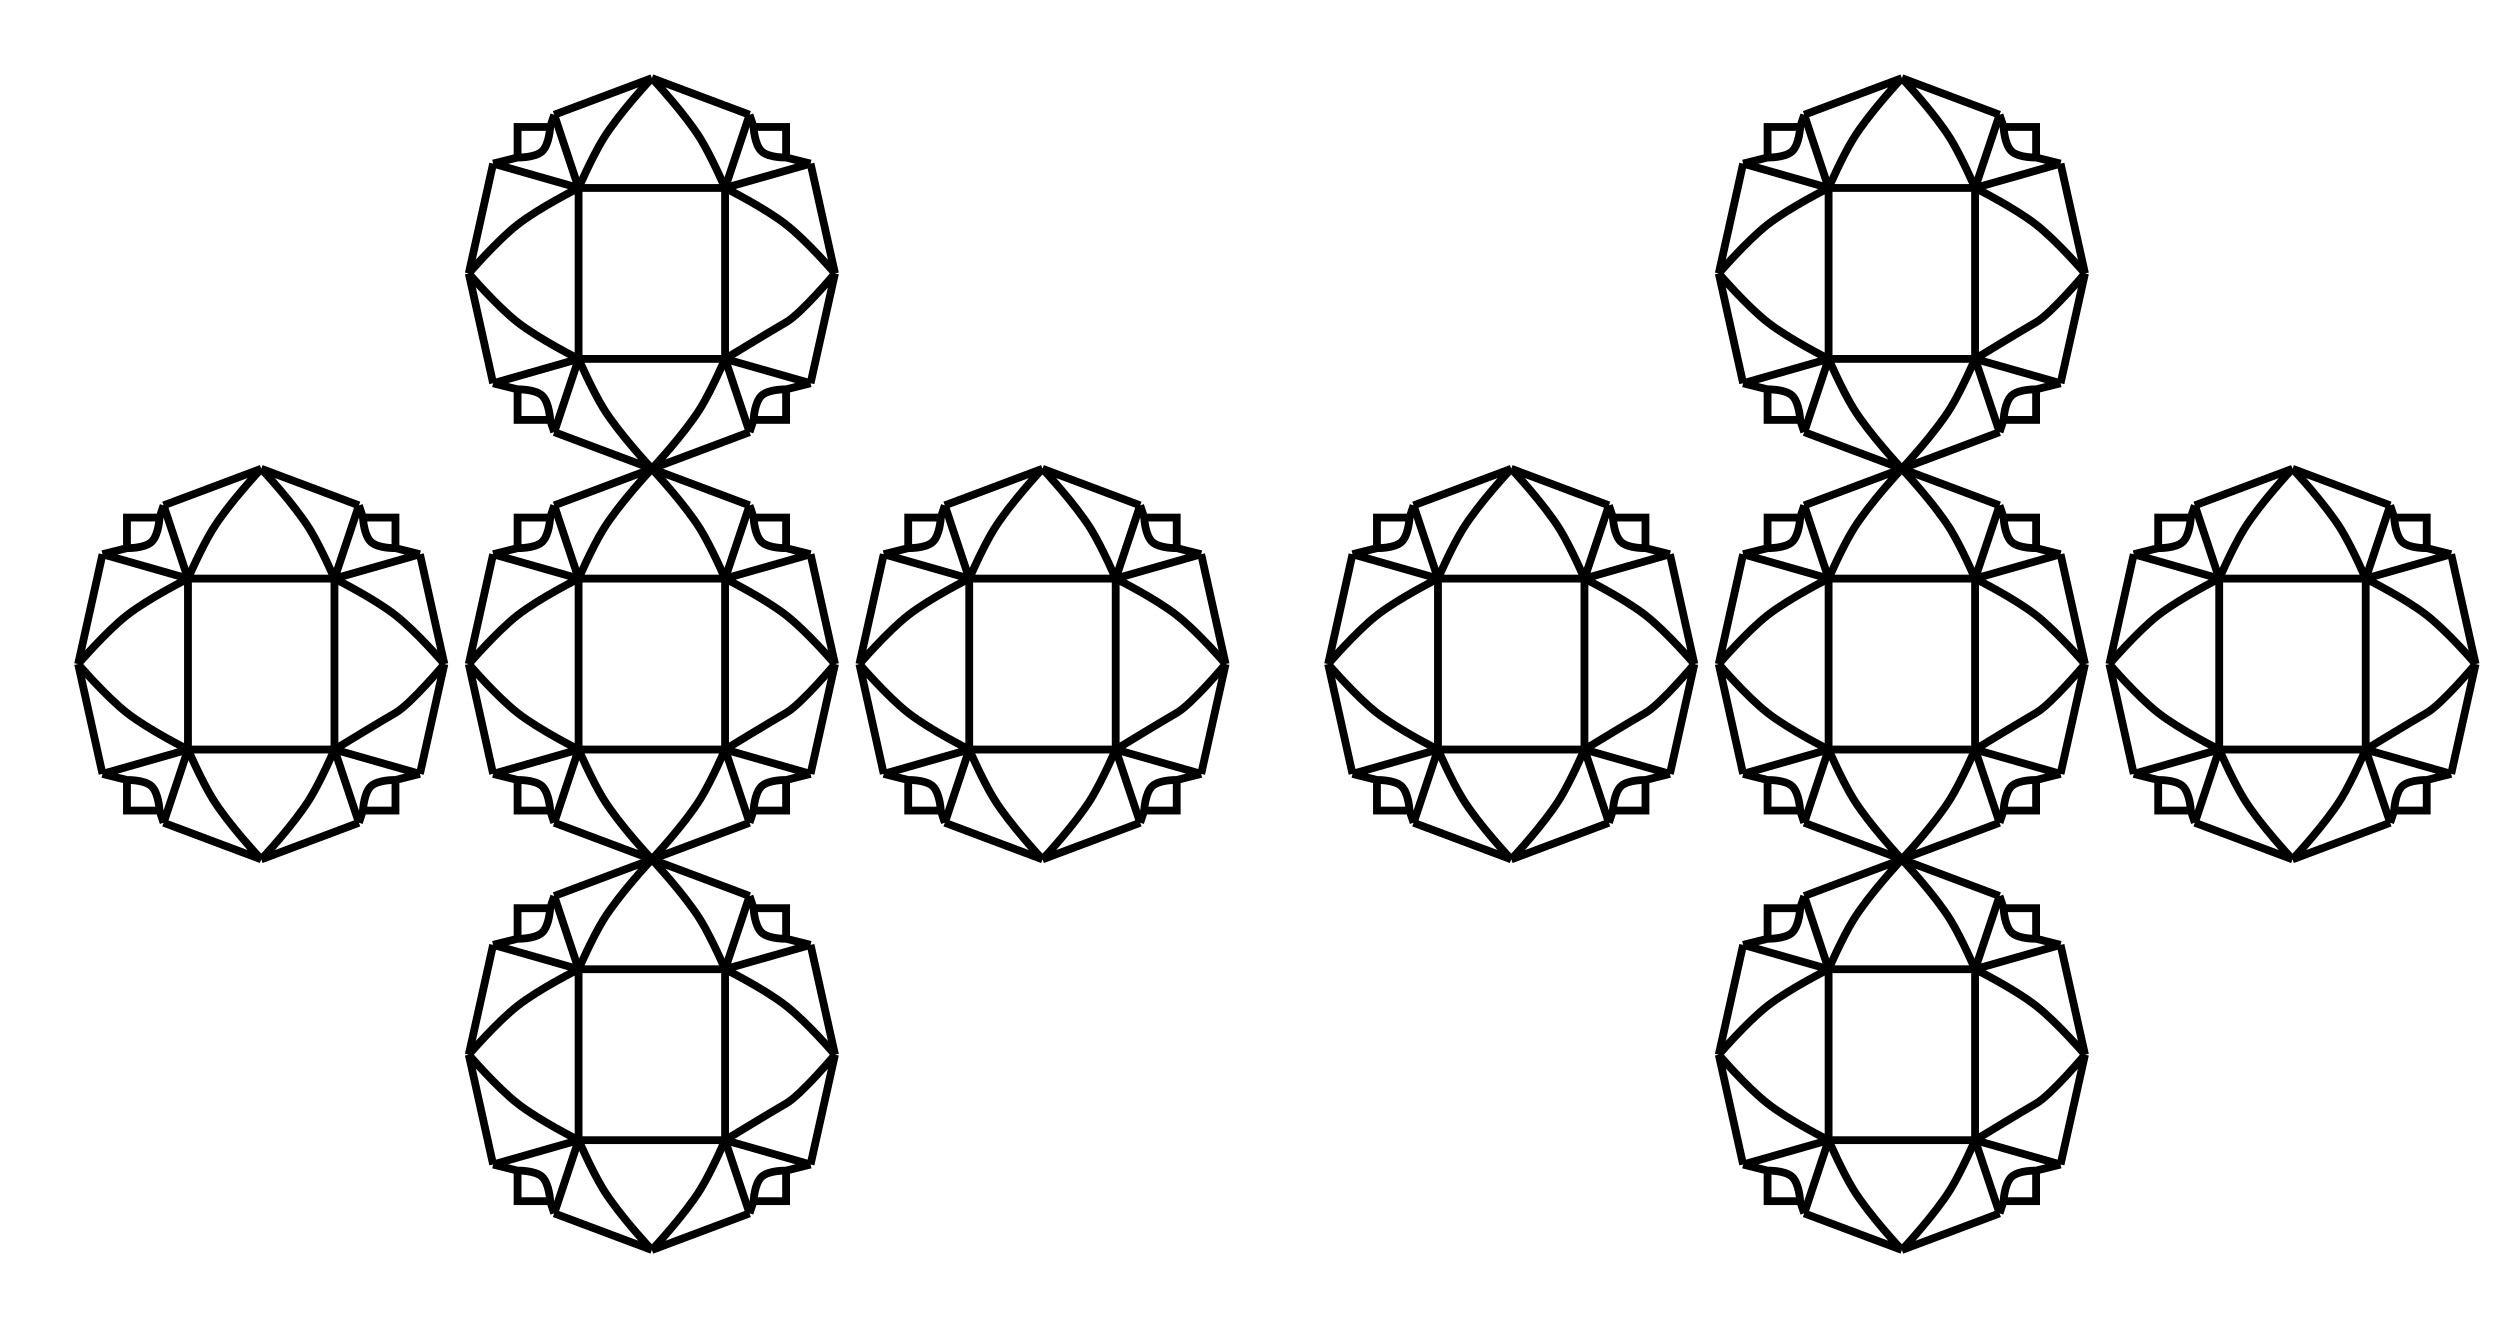 <svg width="32" height="17" viewBox="0 0 32 17" fill="none" xmlns="http://www.w3.org/2000/svg">
<path d="M7.406 12.406V14.594M7.406 12.406H9.281M7.406 12.406C7.406 12.406 7.576 12.014 7.719 11.781C7.923 11.448 8.344 11 8.344 11M7.406 12.406C7.406 12.406 6.905 12.655 6.625 12.875C6.353 13.088 6 13.5 6 13.5M7.406 12.406L7.094 11.469M7.406 12.406L6.312 12.094M7.406 14.594H9.281M7.406 14.594C7.406 14.594 6.905 14.345 6.625 14.125C6.353 13.912 6 13.5 6 13.5M7.406 14.594C7.406 14.594 7.576 14.986 7.719 15.219C7.923 15.552 8.344 16 8.344 16M7.406 14.594L7.094 15.531M7.406 14.594L6.312 14.906M9.281 14.594V12.406M9.281 14.594C9.281 14.594 9.873 14.233 10.062 14.125C10.252 14.017 10.688 13.5 10.688 13.5M9.281 14.594C9.281 14.594 9.111 14.986 8.969 15.219C8.764 15.552 8.344 16 8.344 16M9.281 14.594L9.594 15.531M9.281 14.594L10.375 14.906M9.281 12.406C9.281 12.406 9.111 12.014 8.969 11.781C8.764 11.448 8.344 11 8.344 11M9.281 12.406C9.281 12.406 9.782 12.655 10.062 12.875C10.334 13.088 10.688 13.5 10.688 13.5M9.281 12.406L9.594 11.469M9.281 12.406L10.375 12.094M7.094 11.469L8.344 11M7.094 11.469L7.042 11.625M6.312 12.094L6 13.5M6.312 12.094L6.625 12.016M6.312 14.906L6 13.5M6.312 14.906L6.625 14.984M7.094 15.531L8.344 16M7.094 15.531L7.042 15.375M9.594 15.531L8.344 16M9.594 15.531L9.646 15.375M10.375 14.906L10.688 13.5M10.375 14.906L10.062 14.984M10.375 12.094L10.688 13.5M10.375 12.094L10.062 12.016M9.594 11.469L8.344 11M9.594 11.469L9.646 11.625M6.625 12.016C6.625 12.016 6.845 12.022 6.938 11.938C7.032 11.851 7.042 11.625 7.042 11.625M6.625 12.016V11.625H7.042M9.646 11.625C9.646 11.625 9.655 11.851 9.75 11.938C9.843 12.022 10.062 12.016 10.062 12.016M9.646 11.625H10.062V12.016M10.062 14.984C10.062 14.984 9.843 14.978 9.75 15.062C9.655 15.149 9.646 15.375 9.646 15.375M10.062 14.984V15.375H9.646M6.625 14.984C6.625 14.984 6.845 14.978 6.938 15.062C7.032 15.149 7.042 15.375 7.042 15.375M6.625 14.984V15.375H7.042" stroke="black" stroke-width="0.1"/>
<path d="M7.406 7.406V9.594M7.406 7.406H9.281M7.406 7.406C7.406 7.406 7.576 7.014 7.719 6.781C7.923 6.448 8.344 6 8.344 6M7.406 7.406C7.406 7.406 6.905 7.656 6.625 7.875C6.353 8.088 6 8.5 6 8.5M7.406 7.406L7.094 6.469M7.406 7.406L6.312 7.094M7.406 9.594H9.281M7.406 9.594C7.406 9.594 6.905 9.344 6.625 9.125C6.353 8.912 6 8.5 6 8.5M7.406 9.594C7.406 9.594 7.576 9.986 7.719 10.219C7.923 10.552 8.344 11 8.344 11M7.406 9.594L7.094 10.531M7.406 9.594L6.312 9.906M9.281 9.594V7.406M9.281 9.594C9.281 9.594 9.873 9.233 10.062 9.125C10.252 9.017 10.688 8.5 10.688 8.5M9.281 9.594C9.281 9.594 9.111 9.986 8.969 10.219C8.764 10.552 8.344 11 8.344 11M9.281 9.594L9.594 10.531M9.281 9.594L10.375 9.906M9.281 7.406C9.281 7.406 9.111 7.014 8.969 6.781C8.764 6.448 8.344 6 8.344 6M9.281 7.406C9.281 7.406 9.782 7.656 10.062 7.875C10.334 8.088 10.688 8.5 10.688 8.5M9.281 7.406L9.594 6.469M9.281 7.406L10.375 7.094M7.094 6.469L8.344 6M7.094 6.469L7.042 6.625M6.312 7.094L6 8.5M6.312 7.094L6.625 7.016M6.312 9.906L6 8.5M6.312 9.906L6.625 9.984M7.094 10.531L8.344 11M7.094 10.531L7.042 10.375M9.594 10.531L8.344 11M9.594 10.531L9.646 10.375M10.375 9.906L10.688 8.5M10.375 9.906L10.062 9.984M10.375 7.094L10.688 8.5M10.375 7.094L10.062 7.016M9.594 6.469L8.344 6M9.594 6.469L9.646 6.625M6.625 7.016C6.625 7.016 6.845 7.022 6.938 6.938C7.032 6.851 7.042 6.625 7.042 6.625M6.625 7.016V6.625H7.042M9.646 6.625C9.646 6.625 9.655 6.851 9.75 6.938C9.843 7.022 10.062 7.016 10.062 7.016M9.646 6.625H10.062V7.016M10.062 9.984C10.062 9.984 9.843 9.978 9.75 10.062C9.655 10.149 9.646 10.375 9.646 10.375M10.062 9.984V10.375H9.646M6.625 9.984C6.625 9.984 6.845 9.978 6.938 10.062C7.032 10.149 7.042 10.375 7.042 10.375M6.625 9.984V10.375H7.042" stroke="black" stroke-width="0.1"/>
<path d="M12.406 7.406V9.594M12.406 7.406H14.281M12.406 7.406C12.406 7.406 12.576 7.014 12.719 6.781C12.923 6.448 13.344 6 13.344 6M12.406 7.406C12.406 7.406 11.905 7.656 11.625 7.875C11.353 8.088 11 8.5 11 8.5M12.406 7.406L12.094 6.469M12.406 7.406L11.312 7.094M12.406 9.594H14.281M12.406 9.594C12.406 9.594 11.905 9.344 11.625 9.125C11.353 8.912 11 8.5 11 8.5M12.406 9.594C12.406 9.594 12.576 9.986 12.719 10.219C12.923 10.552 13.344 11 13.344 11M12.406 9.594L12.094 10.531M12.406 9.594L11.312 9.906M14.281 9.594V7.406M14.281 9.594C14.281 9.594 14.873 9.233 15.062 9.125C15.252 9.017 15.688 8.5 15.688 8.5M14.281 9.594C14.281 9.594 14.111 9.986 13.969 10.219C13.764 10.552 13.344 11 13.344 11M14.281 9.594L14.594 10.531M14.281 9.594L15.375 9.906M14.281 7.406C14.281 7.406 14.111 7.014 13.969 6.781C13.764 6.448 13.344 6 13.344 6M14.281 7.406C14.281 7.406 14.783 7.656 15.062 7.875C15.334 8.088 15.688 8.5 15.688 8.5M14.281 7.406L14.594 6.469M14.281 7.406L15.375 7.094M12.094 6.469L13.344 6M12.094 6.469L12.042 6.625M11.312 7.094L11 8.5M11.312 7.094L11.625 7.016M11.312 9.906L11 8.5M11.312 9.906L11.625 9.984M12.094 10.531L13.344 11M12.094 10.531L12.042 10.375M14.594 10.531L13.344 11M14.594 10.531L14.646 10.375M15.375 9.906L15.688 8.5M15.375 9.906L15.062 9.984M15.375 7.094L15.688 8.5M15.375 7.094L15.062 7.016M14.594 6.469L13.344 6M14.594 6.469L14.646 6.625M11.625 7.016C11.625 7.016 11.845 7.022 11.938 6.938C12.032 6.851 12.042 6.625 12.042 6.625M11.625 7.016V6.625H12.042M14.646 6.625C14.646 6.625 14.655 6.851 14.75 6.938C14.843 7.022 15.062 7.016 15.062 7.016M14.646 6.625H15.062V7.016M15.062 9.984C15.062 9.984 14.843 9.978 14.75 10.062C14.655 10.149 14.646 10.375 14.646 10.375M15.062 9.984V10.375H14.646M11.625 9.984C11.625 9.984 11.845 9.978 11.938 10.062C12.032 10.149 12.042 10.375 12.042 10.375M11.625 9.984V10.375H12.042" stroke="black" stroke-width="0.1"/>
<path d="M2.406 7.406V9.594M2.406 7.406H4.281M2.406 7.406C2.406 7.406 2.576 7.014 2.719 6.781C2.923 6.448 3.344 6 3.344 6M2.406 7.406C2.406 7.406 1.905 7.656 1.625 7.875C1.353 8.088 1 8.5 1 8.5M2.406 7.406L2.094 6.469M2.406 7.406L1.312 7.094M2.406 9.594H4.281M2.406 9.594C2.406 9.594 1.905 9.344 1.625 9.125C1.353 8.912 1 8.5 1 8.5M2.406 9.594C2.406 9.594 2.576 9.986 2.719 10.219C2.923 10.552 3.344 11 3.344 11M2.406 9.594L2.094 10.531M2.406 9.594L1.312 9.906M4.281 9.594V7.406M4.281 9.594C4.281 9.594 4.873 9.233 5.062 9.125C5.252 9.017 5.688 8.5 5.688 8.5M4.281 9.594C4.281 9.594 4.111 9.986 3.969 10.219C3.764 10.552 3.344 11 3.344 11M4.281 9.594L4.594 10.531M4.281 9.594L5.375 9.906M4.281 7.406C4.281 7.406 4.111 7.014 3.969 6.781C3.764 6.448 3.344 6 3.344 6M4.281 7.406C4.281 7.406 4.782 7.656 5.062 7.875C5.334 8.088 5.688 8.5 5.688 8.5M4.281 7.406L4.594 6.469M4.281 7.406L5.375 7.094M2.094 6.469L3.344 6M2.094 6.469L2.042 6.625M1.312 7.094L1 8.5M1.312 7.094L1.625 7.016M1.312 9.906L1 8.5M1.312 9.906L1.625 9.984M2.094 10.531L3.344 11M2.094 10.531L2.042 10.375M4.594 10.531L3.344 11M4.594 10.531L4.646 10.375M5.375 9.906L5.688 8.5M5.375 9.906L5.062 9.984M5.375 7.094L5.688 8.5M5.375 7.094L5.062 7.016M4.594 6.469L3.344 6M4.594 6.469L4.646 6.625M1.625 7.016C1.625 7.016 1.845 7.022 1.938 6.938C2.032 6.851 2.042 6.625 2.042 6.625M1.625 7.016V6.625H2.042M4.646 6.625C4.646 6.625 4.655 6.851 4.75 6.938C4.843 7.022 5.062 7.016 5.062 7.016M4.646 6.625H5.062V7.016M5.062 9.984C5.062 9.984 4.843 9.978 4.75 10.062C4.655 10.149 4.646 10.375 4.646 10.375M5.062 9.984V10.375H4.646M1.625 9.984C1.625 9.984 1.845 9.978 1.938 10.062C2.032 10.149 2.042 10.375 2.042 10.375M1.625 9.984V10.375H2.042" stroke="black" stroke-width="0.1"/>
<path d="M7.406 2.406V4.594M7.406 2.406H9.281M7.406 2.406C7.406 2.406 7.576 2.014 7.719 1.781C7.923 1.448 8.344 1 8.344 1M7.406 2.406C7.406 2.406 6.905 2.656 6.625 2.875C6.353 3.088 6 3.5 6 3.5M7.406 2.406L7.094 1.469M7.406 2.406L6.312 2.094M7.406 4.594H9.281M7.406 4.594C7.406 4.594 6.905 4.344 6.625 4.125C6.353 3.912 6 3.5 6 3.5M7.406 4.594C7.406 4.594 7.576 4.986 7.719 5.219C7.923 5.552 8.344 6 8.344 6M7.406 4.594L7.094 5.531M7.406 4.594L6.312 4.906M9.281 4.594V2.406M9.281 4.594C9.281 4.594 9.873 4.233 10.062 4.125C10.252 4.017 10.688 3.5 10.688 3.5M9.281 4.594C9.281 4.594 9.111 4.986 8.969 5.219C8.764 5.552 8.344 6 8.344 6M9.281 4.594L9.594 5.531M9.281 4.594L10.375 4.906M9.281 2.406C9.281 2.406 9.111 2.014 8.969 1.781C8.764 1.448 8.344 1 8.344 1M9.281 2.406C9.281 2.406 9.782 2.656 10.062 2.875C10.334 3.088 10.688 3.5 10.688 3.5M9.281 2.406L9.594 1.469M9.281 2.406L10.375 2.094M7.094 1.469L8.344 1M7.094 1.469L7.042 1.625M6.312 2.094L6 3.5M6.312 2.094L6.625 2.016M6.312 4.906L6 3.5M6.312 4.906L6.625 4.984M7.094 5.531L8.344 6M7.094 5.531L7.042 5.375M9.594 5.531L8.344 6M9.594 5.531L9.646 5.375M10.375 4.906L10.688 3.5M10.375 4.906L10.062 4.984M10.375 2.094L10.688 3.5M10.375 2.094L10.062 2.016M9.594 1.469L8.344 1M9.594 1.469L9.646 1.625M6.625 2.016C6.625 2.016 6.845 2.022 6.938 1.938C7.032 1.851 7.042 1.625 7.042 1.625M6.625 2.016V1.625H7.042M9.646 1.625C9.646 1.625 9.655 1.851 9.75 1.938C9.843 2.022 10.062 2.016 10.062 2.016M9.646 1.625H10.062V2.016M10.062 4.984C10.062 4.984 9.843 4.978 9.75 5.062C9.655 5.149 9.646 5.375 9.646 5.375M10.062 4.984V5.375H9.646M6.625 4.984C6.625 4.984 6.845 4.978 6.938 5.062C7.032 5.149 7.042 5.375 7.042 5.375M6.625 4.984V5.375H7.042" stroke="black" stroke-width="0.1"/>
<path d="M23.406 12.406V14.594M23.406 12.406H25.281M23.406 12.406C23.406 12.406 23.576 12.014 23.719 11.781C23.923 11.448 24.344 11 24.344 11M23.406 12.406C23.406 12.406 22.905 12.655 22.625 12.875C22.353 13.088 22 13.5 22 13.5M23.406 12.406L23.094 11.469M23.406 12.406L22.312 12.094M23.406 14.594H25.281M23.406 14.594C23.406 14.594 22.905 14.345 22.625 14.125C22.353 13.912 22 13.5 22 13.5M23.406 14.594C23.406 14.594 23.576 14.986 23.719 15.219C23.923 15.552 24.344 16 24.344 16M23.406 14.594L23.094 15.531M23.406 14.594L22.312 14.906M25.281 14.594V12.406M25.281 14.594C25.281 14.594 25.873 14.233 26.062 14.125C26.252 14.017 26.688 13.5 26.688 13.5M25.281 14.594C25.281 14.594 25.111 14.986 24.969 15.219C24.764 15.552 24.344 16 24.344 16M25.281 14.594L25.594 15.531M25.281 14.594L26.375 14.906M25.281 12.406C25.281 12.406 25.111 12.014 24.969 11.781C24.764 11.448 24.344 11 24.344 11M25.281 12.406C25.281 12.406 25.782 12.655 26.062 12.875C26.334 13.088 26.688 13.5 26.688 13.5M25.281 12.406L25.594 11.469M25.281 12.406L26.375 12.094M23.094 11.469L24.344 11M23.094 11.469L23.042 11.625M22.312 12.094L22 13.5M22.312 12.094L22.625 12.016M22.312 14.906L22 13.5M22.312 14.906L22.625 14.984M23.094 15.531L24.344 16M23.094 15.531L23.042 15.375M25.594 15.531L24.344 16M25.594 15.531L25.646 15.375M26.375 14.906L26.688 13.5M26.375 14.906L26.062 14.984M26.375 12.094L26.688 13.5M26.375 12.094L26.062 12.016M25.594 11.469L24.344 11M25.594 11.469L25.646 11.625M22.625 12.016C22.625 12.016 22.845 12.022 22.938 11.938C23.032 11.851 23.042 11.625 23.042 11.625M22.625 12.016V11.625H23.042M25.646 11.625C25.646 11.625 25.655 11.851 25.75 11.938C25.843 12.022 26.062 12.016 26.062 12.016M25.646 11.625H26.062V12.016M26.062 14.984C26.062 14.984 25.843 14.978 25.75 15.062C25.655 15.149 25.646 15.375 25.646 15.375M26.062 14.984V15.375H25.646M22.625 14.984C22.625 14.984 22.845 14.978 22.938 15.062C23.032 15.149 23.042 15.375 23.042 15.375M22.625 14.984V15.375H23.042" stroke="black" stroke-width="0.1"/>
<path d="M23.406 7.406V9.594M23.406 7.406H25.281M23.406 7.406C23.406 7.406 23.576 7.014 23.719 6.781C23.923 6.448 24.344 6 24.344 6M23.406 7.406C23.406 7.406 22.905 7.656 22.625 7.875C22.353 8.088 22 8.5 22 8.5M23.406 7.406L23.094 6.469M23.406 7.406L22.312 7.094M23.406 9.594H25.281M23.406 9.594C23.406 9.594 22.905 9.344 22.625 9.125C22.353 8.912 22 8.5 22 8.5M23.406 9.594C23.406 9.594 23.576 9.986 23.719 10.219C23.923 10.552 24.344 11 24.344 11M23.406 9.594L23.094 10.531M23.406 9.594L22.312 9.906M25.281 9.594V7.406M25.281 9.594C25.281 9.594 25.873 9.233 26.062 9.125C26.252 9.017 26.688 8.5 26.688 8.5M25.281 9.594C25.281 9.594 25.111 9.986 24.969 10.219C24.764 10.552 24.344 11 24.344 11M25.281 9.594L25.594 10.531M25.281 9.594L26.375 9.906M25.281 7.406C25.281 7.406 25.111 7.014 24.969 6.781C24.764 6.448 24.344 6 24.344 6M25.281 7.406C25.281 7.406 25.782 7.656 26.062 7.875C26.334 8.088 26.688 8.5 26.688 8.5M25.281 7.406L25.594 6.469M25.281 7.406L26.375 7.094M23.094 6.469L24.344 6M23.094 6.469L23.042 6.625M22.312 7.094L22 8.5M22.312 7.094L22.625 7.016M22.312 9.906L22 8.5M22.312 9.906L22.625 9.984M23.094 10.531L24.344 11M23.094 10.531L23.042 10.375M25.594 10.531L24.344 11M25.594 10.531L25.646 10.375M26.375 9.906L26.688 8.5M26.375 9.906L26.062 9.984M26.375 7.094L26.688 8.5M26.375 7.094L26.062 7.016M25.594 6.469L24.344 6M25.594 6.469L25.646 6.625M22.625 7.016C22.625 7.016 22.845 7.022 22.938 6.938C23.032 6.851 23.042 6.625 23.042 6.625M22.625 7.016V6.625H23.042M25.646 6.625C25.646 6.625 25.655 6.851 25.75 6.938C25.843 7.022 26.062 7.016 26.062 7.016M25.646 6.625H26.062V7.016M26.062 9.984C26.062 9.984 25.843 9.978 25.75 10.062C25.655 10.149 25.646 10.375 25.646 10.375M26.062 9.984V10.375H25.646M22.625 9.984C22.625 9.984 22.845 9.978 22.938 10.062C23.032 10.149 23.042 10.375 23.042 10.375M22.625 9.984V10.375H23.042" stroke="black" stroke-width="0.1"/>
<path d="M28.406 7.406V9.594M28.406 7.406H30.281M28.406 7.406C28.406 7.406 28.576 7.014 28.719 6.781C28.923 6.448 29.344 6 29.344 6M28.406 7.406C28.406 7.406 27.905 7.656 27.625 7.875C27.353 8.088 27 8.5 27 8.5M28.406 7.406L28.094 6.469M28.406 7.406L27.312 7.094M28.406 9.594H30.281M28.406 9.594C28.406 9.594 27.905 9.344 27.625 9.125C27.353 8.912 27 8.5 27 8.5M28.406 9.594C28.406 9.594 28.576 9.986 28.719 10.219C28.923 10.552 29.344 11 29.344 11M28.406 9.594L28.094 10.531M28.406 9.594L27.312 9.906M30.281 9.594V7.406M30.281 9.594C30.281 9.594 30.873 9.233 31.062 9.125C31.252 9.017 31.688 8.5 31.688 8.5M30.281 9.594C30.281 9.594 30.111 9.986 29.969 10.219C29.764 10.552 29.344 11 29.344 11M30.281 9.594L30.594 10.531M30.281 9.594L31.375 9.906M30.281 7.406C30.281 7.406 30.111 7.014 29.969 6.781C29.764 6.448 29.344 6 29.344 6M30.281 7.406C30.281 7.406 30.782 7.656 31.062 7.875C31.334 8.088 31.688 8.5 31.688 8.5M30.281 7.406L30.594 6.469M30.281 7.406L31.375 7.094M28.094 6.469L29.344 6M28.094 6.469L28.042 6.625M27.312 7.094L27 8.5M27.312 7.094L27.625 7.016M27.312 9.906L27 8.5M27.312 9.906L27.625 9.984M28.094 10.531L29.344 11M28.094 10.531L28.042 10.375M30.594 10.531L29.344 11M30.594 10.531L30.646 10.375M31.375 9.906L31.688 8.5M31.375 9.906L31.062 9.984M31.375 7.094L31.688 8.5M31.375 7.094L31.062 7.016M30.594 6.469L29.344 6M30.594 6.469L30.646 6.625M27.625 7.016C27.625 7.016 27.845 7.022 27.938 6.938C28.032 6.851 28.042 6.625 28.042 6.625M27.625 7.016V6.625H28.042M30.646 6.625C30.646 6.625 30.655 6.851 30.75 6.938C30.843 7.022 31.062 7.016 31.062 7.016M30.646 6.625H31.062V7.016M31.062 9.984C31.062 9.984 30.843 9.978 30.75 10.062C30.655 10.149 30.646 10.375 30.646 10.375M31.062 9.984V10.375H30.646M27.625 9.984C27.625 9.984 27.845 9.978 27.938 10.062C28.032 10.149 28.042 10.375 28.042 10.375M27.625 9.984V10.375H28.042" stroke="black" stroke-width="0.1"/>
<path d="M18.406 7.406V9.594M18.406 7.406H20.281M18.406 7.406C18.406 7.406 18.576 7.014 18.719 6.781C18.923 6.448 19.344 6 19.344 6M18.406 7.406C18.406 7.406 17.905 7.656 17.625 7.875C17.353 8.088 17 8.5 17 8.5M18.406 7.406L18.094 6.469M18.406 7.406L17.312 7.094M18.406 9.594H20.281M18.406 9.594C18.406 9.594 17.905 9.344 17.625 9.125C17.353 8.912 17 8.5 17 8.5M18.406 9.594C18.406 9.594 18.576 9.986 18.719 10.219C18.923 10.552 19.344 11 19.344 11M18.406 9.594L18.094 10.531M18.406 9.594L17.312 9.906M20.281 9.594V7.406M20.281 9.594C20.281 9.594 20.873 9.233 21.062 9.125C21.252 9.017 21.688 8.5 21.688 8.5M20.281 9.594C20.281 9.594 20.111 9.986 19.969 10.219C19.764 10.552 19.344 11 19.344 11M20.281 9.594L20.594 10.531M20.281 9.594L21.375 9.906M20.281 7.406C20.281 7.406 20.111 7.014 19.969 6.781C19.764 6.448 19.344 6 19.344 6M20.281 7.406C20.281 7.406 20.782 7.656 21.062 7.875C21.334 8.088 21.688 8.5 21.688 8.5M20.281 7.406L20.594 6.469M20.281 7.406L21.375 7.094M18.094 6.469L19.344 6M18.094 6.469L18.042 6.625M17.312 7.094L17 8.5M17.312 7.094L17.625 7.016M17.312 9.906L17 8.5M17.312 9.906L17.625 9.984M18.094 10.531L19.344 11M18.094 10.531L18.042 10.375M20.594 10.531L19.344 11M20.594 10.531L20.646 10.375M21.375 9.906L21.688 8.5M21.375 9.906L21.062 9.984M21.375 7.094L21.688 8.5M21.375 7.094L21.062 7.016M20.594 6.469L19.344 6M20.594 6.469L20.646 6.625M17.625 7.016C17.625 7.016 17.845 7.022 17.938 6.938C18.032 6.851 18.042 6.625 18.042 6.625M17.625 7.016V6.625H18.042M20.646 6.625C20.646 6.625 20.655 6.851 20.75 6.938C20.843 7.022 21.062 7.016 21.062 7.016M20.646 6.625H21.062V7.016M21.062 9.984C21.062 9.984 20.843 9.978 20.75 10.062C20.655 10.149 20.646 10.375 20.646 10.375M21.062 9.984V10.375H20.646M17.625 9.984C17.625 9.984 17.845 9.978 17.938 10.062C18.032 10.149 18.042 10.375 18.042 10.375M17.625 9.984V10.375H18.042" stroke="black" stroke-width="0.1"/>
<path d="M23.406 2.406V4.594M23.406 2.406H25.281M23.406 2.406C23.406 2.406 23.576 2.014 23.719 1.781C23.923 1.448 24.344 1 24.344 1M23.406 2.406C23.406 2.406 22.905 2.656 22.625 2.875C22.353 3.088 22 3.5 22 3.5M23.406 2.406L23.094 1.469M23.406 2.406L22.312 2.094M23.406 4.594H25.281M23.406 4.594C23.406 4.594 22.905 4.344 22.625 4.125C22.353 3.912 22 3.5 22 3.5M23.406 4.594C23.406 4.594 23.576 4.986 23.719 5.219C23.923 5.552 24.344 6 24.344 6M23.406 4.594L23.094 5.531M23.406 4.594L22.312 4.906M25.281 4.594V2.406M25.281 4.594C25.281 4.594 25.873 4.233 26.062 4.125C26.252 4.017 26.688 3.5 26.688 3.5M25.281 4.594C25.281 4.594 25.111 4.986 24.969 5.219C24.764 5.552 24.344 6 24.344 6M25.281 4.594L25.594 5.531M25.281 4.594L26.375 4.906M25.281 2.406C25.281 2.406 25.111 2.014 24.969 1.781C24.764 1.448 24.344 1 24.344 1M25.281 2.406C25.281 2.406 25.782 2.656 26.062 2.875C26.334 3.088 26.688 3.5 26.688 3.5M25.281 2.406L25.594 1.469M25.281 2.406L26.375 2.094M23.094 1.469L24.344 1M23.094 1.469L23.042 1.625M22.312 2.094L22 3.5M22.312 2.094L22.625 2.016M22.312 4.906L22 3.5M22.312 4.906L22.625 4.984M23.094 5.531L24.344 6M23.094 5.531L23.042 5.375M25.594 5.531L24.344 6M25.594 5.531L25.646 5.375M26.375 4.906L26.688 3.5M26.375 4.906L26.062 4.984M26.375 2.094L26.688 3.5M26.375 2.094L26.062 2.016M25.594 1.469L24.344 1M25.594 1.469L25.646 1.625M22.625 2.016C22.625 2.016 22.845 2.022 22.938 1.938C23.032 1.851 23.042 1.625 23.042 1.625M22.625 2.016V1.625H23.042M25.646 1.625C25.646 1.625 25.655 1.851 25.75 1.938C25.843 2.022 26.062 2.016 26.062 2.016M25.646 1.625H26.062V2.016M26.062 4.984C26.062 4.984 25.843 4.978 25.75 5.062C25.655 5.149 25.646 5.375 25.646 5.375M26.062 4.984V5.375H25.646M22.625 4.984C22.625 4.984 22.845 4.978 22.938 5.062C23.032 5.149 23.042 5.375 23.042 5.375M22.625 4.984V5.375H23.042" stroke="black" stroke-width="0.1"/>
</svg>
